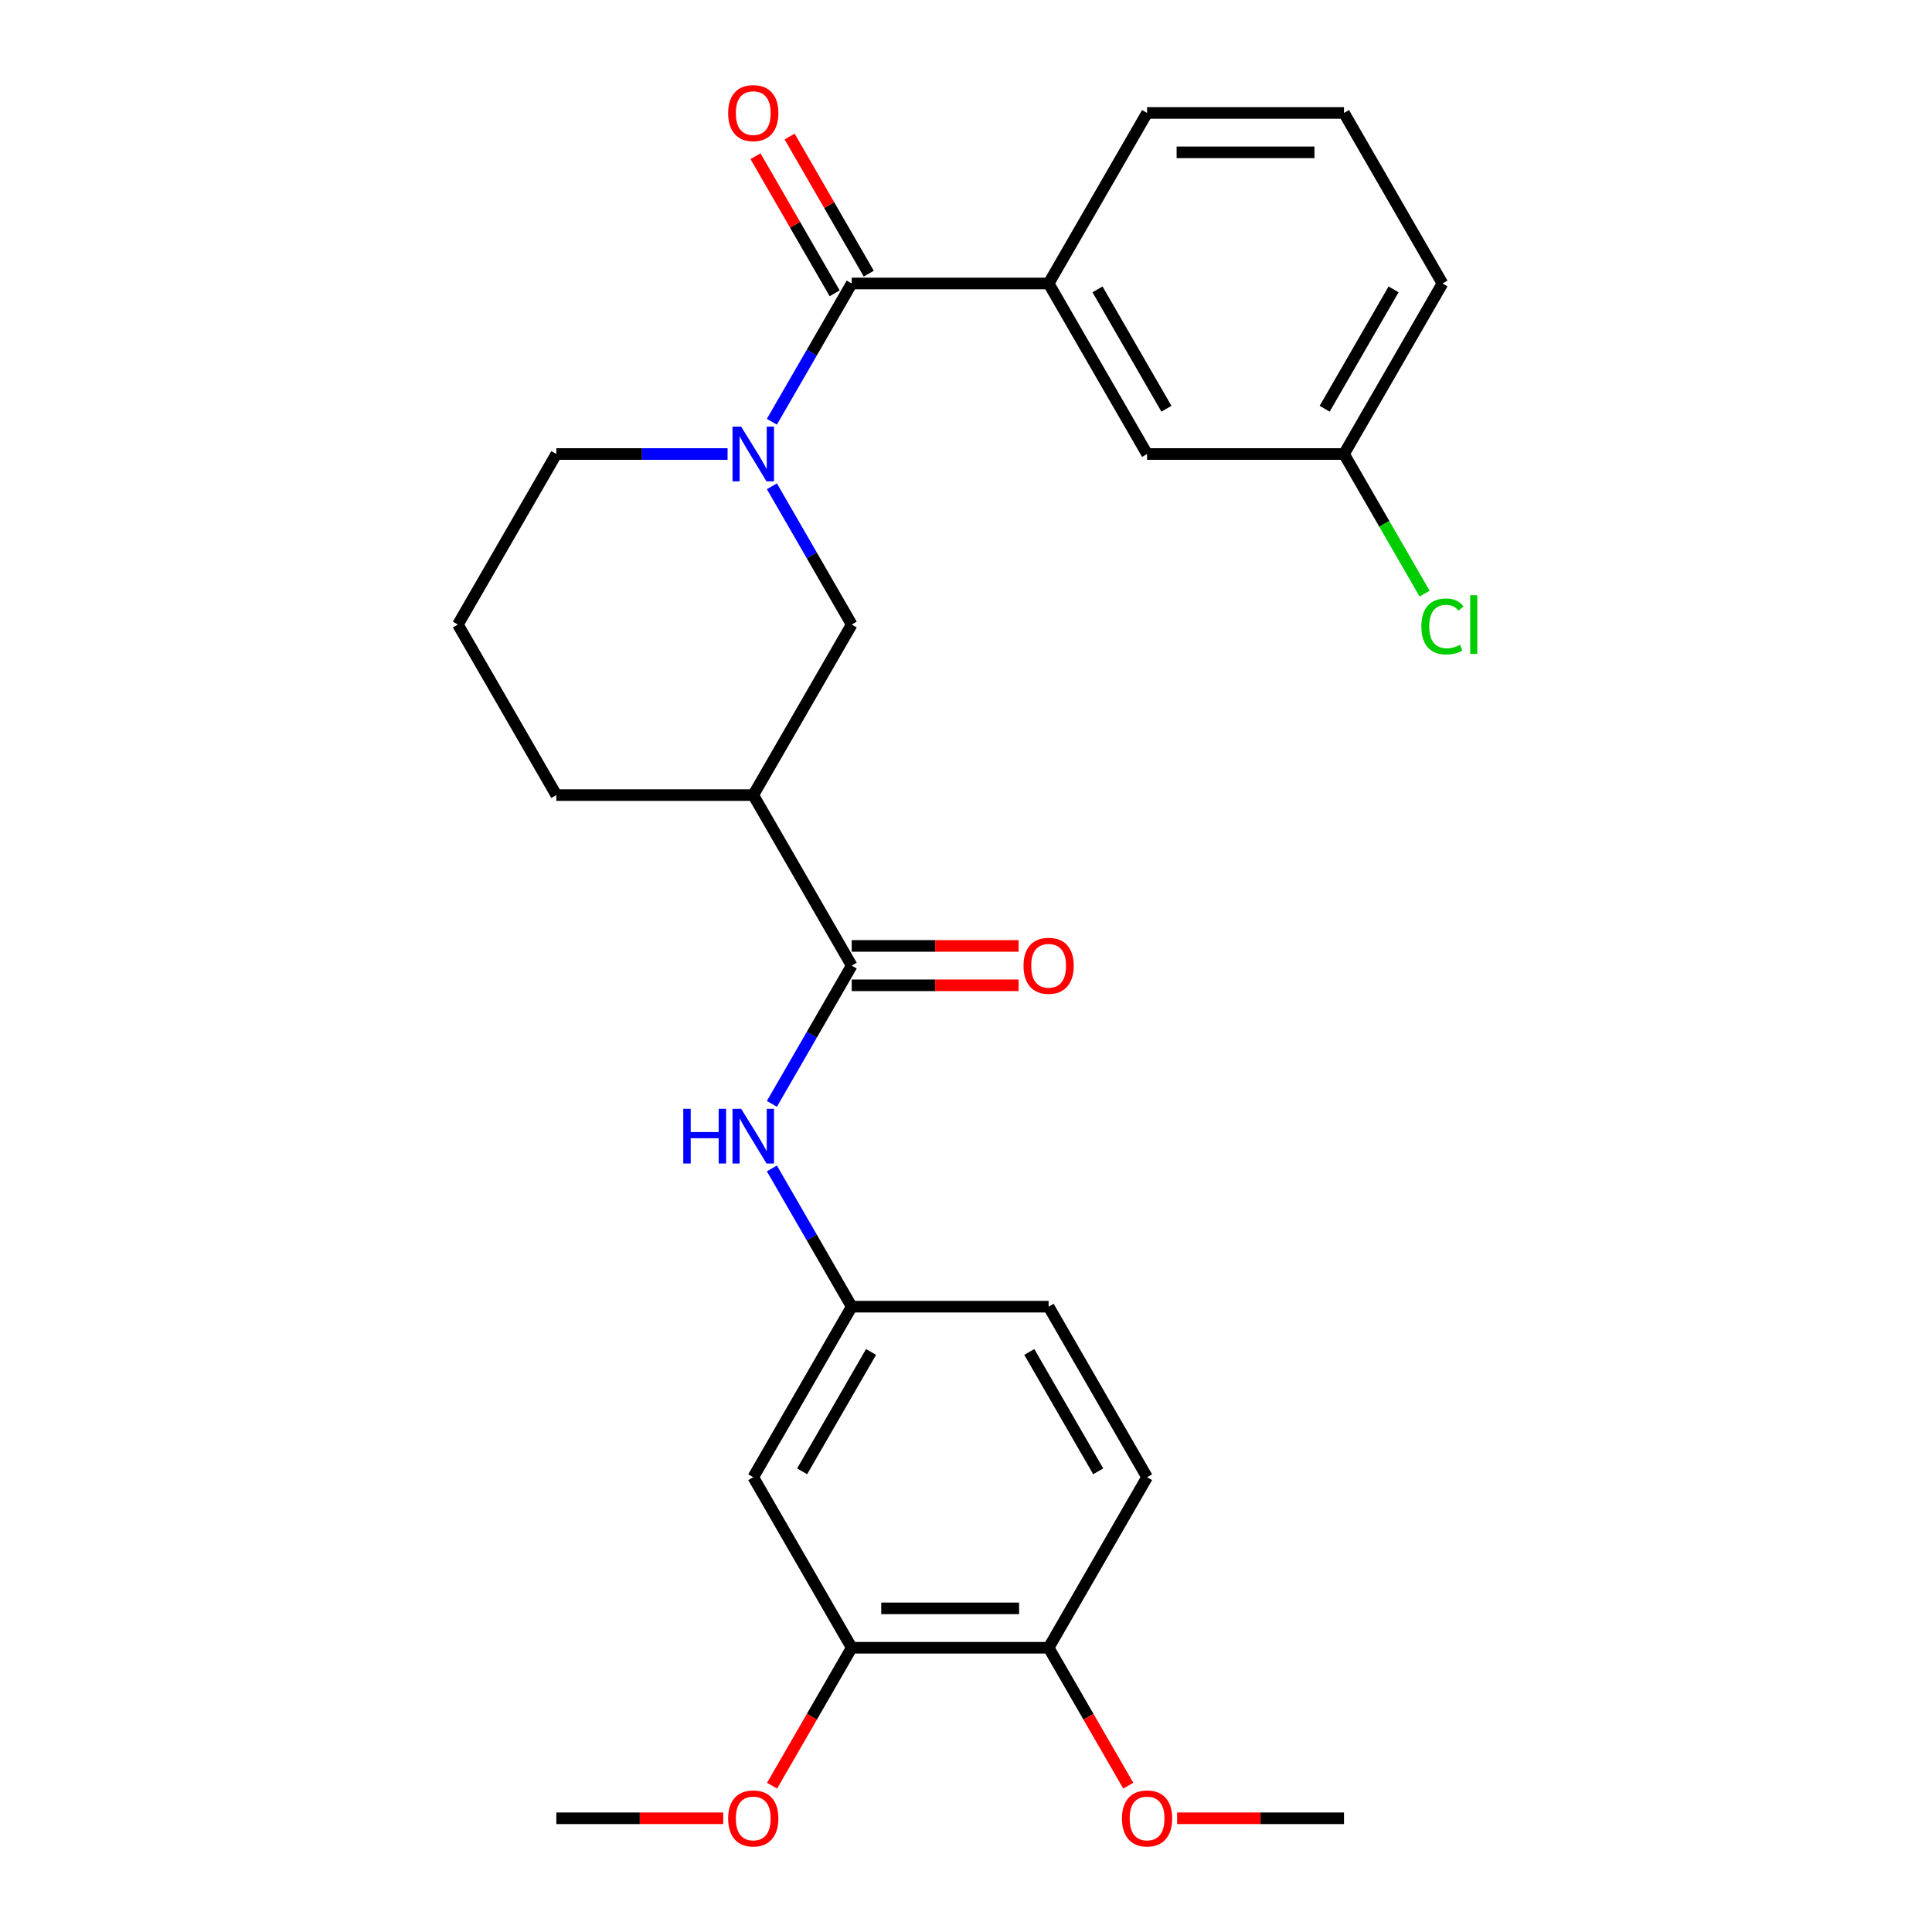 <?xml version='1.0' encoding='iso-8859-1'?>
<svg version='1.1' baseProfile='full'
              xmlns='http://www.w3.org/2000/svg'
                      xmlns:rdkit='http://www.rdkit.org/xml'
                      xmlns:xlink='http://www.w3.org/1999/xlink'
                  xml:space='preserve'
width='1000px' height='1000px' viewBox='0 0 1000 1000'>
<!-- END OF HEADER -->
<rect style='opacity:1.0;fill:#FFFFFF;stroke:none' width='1000' height='1000' x='0' y='0'> </rect>
<path class='bond-0' d='M 399.53,218.289 L 420.188,182.509' style='fill:none;fill-rule:evenodd;stroke:#0000FF;stroke-width:6px;stroke-linecap:butt;stroke-linejoin:miter;stroke-opacity:1' />
<path class='bond-0' d='M 420.188,182.509 L 440.845,146.73' style='fill:none;fill-rule:evenodd;stroke:#000000;stroke-width:6px;stroke-linecap:butt;stroke-linejoin:miter;stroke-opacity:1' />
<path class='bond-3' d='M 399.53,251.705 L 420.188,287.485' style='fill:none;fill-rule:evenodd;stroke:#0000FF;stroke-width:6px;stroke-linecap:butt;stroke-linejoin:miter;stroke-opacity:1' />
<path class='bond-3' d='M 420.188,287.485 L 440.845,323.265' style='fill:none;fill-rule:evenodd;stroke:#000000;stroke-width:6px;stroke-linecap:butt;stroke-linejoin:miter;stroke-opacity:1' />
<path class='bond-14' d='M 376.596,234.997 L 332.279,234.997' style='fill:none;fill-rule:evenodd;stroke:#0000FF;stroke-width:6px;stroke-linecap:butt;stroke-linejoin:miter;stroke-opacity:1' />
<path class='bond-14' d='M 332.279,234.997 L 287.961,234.997' style='fill:none;fill-rule:evenodd;stroke:#000000;stroke-width:6px;stroke-linecap:butt;stroke-linejoin:miter;stroke-opacity:1' />
<path class='bond-4' d='M 440.845,146.73 L 542.768,146.73' style='fill:none;fill-rule:evenodd;stroke:#000000;stroke-width:6px;stroke-linecap:butt;stroke-linejoin:miter;stroke-opacity:1' />
<path class='bond-9' d='M 449.672,141.634 L 429.188,106.154' style='fill:none;fill-rule:evenodd;stroke:#000000;stroke-width:6px;stroke-linecap:butt;stroke-linejoin:miter;stroke-opacity:1' />
<path class='bond-9' d='M 429.188,106.154 L 408.704,70.674' style='fill:none;fill-rule:evenodd;stroke:#FF0000;stroke-width:6px;stroke-linecap:butt;stroke-linejoin:miter;stroke-opacity:1' />
<path class='bond-9' d='M 432.019,151.826 L 411.534,116.346' style='fill:none;fill-rule:evenodd;stroke:#000000;stroke-width:6px;stroke-linecap:butt;stroke-linejoin:miter;stroke-opacity:1' />
<path class='bond-9' d='M 411.534,116.346 L 391.05,80.866' style='fill:none;fill-rule:evenodd;stroke:#FF0000;stroke-width:6px;stroke-linecap:butt;stroke-linejoin:miter;stroke-opacity:1' />
<path class='bond-1' d='M 440.845,499.8 L 389.884,411.533' style='fill:none;fill-rule:evenodd;stroke:#000000;stroke-width:6px;stroke-linecap:butt;stroke-linejoin:miter;stroke-opacity:1' />
<path class='bond-5' d='M 440.845,499.8 L 420.188,535.58' style='fill:none;fill-rule:evenodd;stroke:#000000;stroke-width:6px;stroke-linecap:butt;stroke-linejoin:miter;stroke-opacity:1' />
<path class='bond-5' d='M 420.188,535.58 L 399.53,571.36' style='fill:none;fill-rule:evenodd;stroke:#0000FF;stroke-width:6px;stroke-linecap:butt;stroke-linejoin:miter;stroke-opacity:1' />
<path class='bond-10' d='M 440.845,509.992 L 484.033,509.992' style='fill:none;fill-rule:evenodd;stroke:#000000;stroke-width:6px;stroke-linecap:butt;stroke-linejoin:miter;stroke-opacity:1' />
<path class='bond-10' d='M 484.033,509.992 L 527.22,509.992' style='fill:none;fill-rule:evenodd;stroke:#FF0000;stroke-width:6px;stroke-linecap:butt;stroke-linejoin:miter;stroke-opacity:1' />
<path class='bond-10' d='M 440.845,489.608 L 484.033,489.608' style='fill:none;fill-rule:evenodd;stroke:#000000;stroke-width:6px;stroke-linecap:butt;stroke-linejoin:miter;stroke-opacity:1' />
<path class='bond-10' d='M 484.033,489.608 L 527.22,489.608' style='fill:none;fill-rule:evenodd;stroke:#FF0000;stroke-width:6px;stroke-linecap:butt;stroke-linejoin:miter;stroke-opacity:1' />
<path class='bond-2' d='M 389.884,411.533 L 440.845,323.265' style='fill:none;fill-rule:evenodd;stroke:#000000;stroke-width:6px;stroke-linecap:butt;stroke-linejoin:miter;stroke-opacity:1' />
<path class='bond-27' d='M 389.884,411.533 L 287.961,411.533' style='fill:none;fill-rule:evenodd;stroke:#000000;stroke-width:6px;stroke-linecap:butt;stroke-linejoin:miter;stroke-opacity:1' />
<path class='bond-12' d='M 542.768,146.73 L 593.729,234.997' style='fill:none;fill-rule:evenodd;stroke:#000000;stroke-width:6px;stroke-linecap:butt;stroke-linejoin:miter;stroke-opacity:1' />
<path class='bond-12' d='M 568.066,149.778 L 603.739,211.565' style='fill:none;fill-rule:evenodd;stroke:#000000;stroke-width:6px;stroke-linecap:butt;stroke-linejoin:miter;stroke-opacity:1' />
<path class='bond-21' d='M 542.768,146.73 L 593.729,58.462' style='fill:none;fill-rule:evenodd;stroke:#000000;stroke-width:6px;stroke-linecap:butt;stroke-linejoin:miter;stroke-opacity:1' />
<path class='bond-8' d='M 399.53,604.776 L 420.188,640.556' style='fill:none;fill-rule:evenodd;stroke:#0000FF;stroke-width:6px;stroke-linecap:butt;stroke-linejoin:miter;stroke-opacity:1' />
<path class='bond-8' d='M 420.188,640.556 L 440.845,676.335' style='fill:none;fill-rule:evenodd;stroke:#000000;stroke-width:6px;stroke-linecap:butt;stroke-linejoin:miter;stroke-opacity:1' />
<path class='bond-6' d='M 389.884,764.603 L 440.845,676.335' style='fill:none;fill-rule:evenodd;stroke:#000000;stroke-width:6px;stroke-linecap:butt;stroke-linejoin:miter;stroke-opacity:1' />
<path class='bond-6' d='M 415.182,761.555 L 450.855,699.768' style='fill:none;fill-rule:evenodd;stroke:#000000;stroke-width:6px;stroke-linecap:butt;stroke-linejoin:miter;stroke-opacity:1' />
<path class='bond-7' d='M 389.884,764.603 L 440.845,852.871' style='fill:none;fill-rule:evenodd;stroke:#000000;stroke-width:6px;stroke-linecap:butt;stroke-linejoin:miter;stroke-opacity:1' />
<path class='bond-17' d='M 440.845,852.871 L 420.234,888.57' style='fill:none;fill-rule:evenodd;stroke:#000000;stroke-width:6px;stroke-linecap:butt;stroke-linejoin:miter;stroke-opacity:1' />
<path class='bond-17' d='M 420.234,888.57 L 399.623,924.27' style='fill:none;fill-rule:evenodd;stroke:#FF0000;stroke-width:6px;stroke-linecap:butt;stroke-linejoin:miter;stroke-opacity:1' />
<path class='bond-29' d='M 440.845,852.871 L 542.768,852.871' style='fill:none;fill-rule:evenodd;stroke:#000000;stroke-width:6px;stroke-linecap:butt;stroke-linejoin:miter;stroke-opacity:1' />
<path class='bond-29' d='M 456.134,832.486 L 527.48,832.486' style='fill:none;fill-rule:evenodd;stroke:#000000;stroke-width:6px;stroke-linecap:butt;stroke-linejoin:miter;stroke-opacity:1' />
<path class='bond-16' d='M 440.845,676.335 L 542.768,676.335' style='fill:none;fill-rule:evenodd;stroke:#000000;stroke-width:6px;stroke-linecap:butt;stroke-linejoin:miter;stroke-opacity:1' />
<path class='bond-11' d='M 542.768,852.871 L 593.729,764.603' style='fill:none;fill-rule:evenodd;stroke:#000000;stroke-width:6px;stroke-linecap:butt;stroke-linejoin:miter;stroke-opacity:1' />
<path class='bond-20' d='M 542.768,852.871 L 563.379,888.57' style='fill:none;fill-rule:evenodd;stroke:#000000;stroke-width:6px;stroke-linecap:butt;stroke-linejoin:miter;stroke-opacity:1' />
<path class='bond-20' d='M 563.379,888.57 L 583.991,924.27' style='fill:none;fill-rule:evenodd;stroke:#FF0000;stroke-width:6px;stroke-linecap:butt;stroke-linejoin:miter;stroke-opacity:1' />
<path class='bond-15' d='M 593.729,234.997 L 695.652,234.997' style='fill:none;fill-rule:evenodd;stroke:#000000;stroke-width:6px;stroke-linecap:butt;stroke-linejoin:miter;stroke-opacity:1' />
<path class='bond-13' d='M 593.729,764.603 L 542.768,676.335' style='fill:none;fill-rule:evenodd;stroke:#000000;stroke-width:6px;stroke-linecap:butt;stroke-linejoin:miter;stroke-opacity:1' />
<path class='bond-13' d='M 568.432,761.555 L 532.759,699.768' style='fill:none;fill-rule:evenodd;stroke:#000000;stroke-width:6px;stroke-linecap:butt;stroke-linejoin:miter;stroke-opacity:1' />
<path class='bond-22' d='M 287.961,234.997 L 237,323.265' style='fill:none;fill-rule:evenodd;stroke:#000000;stroke-width:6px;stroke-linecap:butt;stroke-linejoin:miter;stroke-opacity:1' />
<path class='bond-18' d='M 695.652,234.997 L 716.512,271.127' style='fill:none;fill-rule:evenodd;stroke:#000000;stroke-width:6px;stroke-linecap:butt;stroke-linejoin:miter;stroke-opacity:1' />
<path class='bond-18' d='M 716.512,271.127 L 737.371,307.257' style='fill:none;fill-rule:evenodd;stroke:#00CC00;stroke-width:6px;stroke-linecap:butt;stroke-linejoin:miter;stroke-opacity:1' />
<path class='bond-28' d='M 695.652,234.997 L 746.613,146.73' style='fill:none;fill-rule:evenodd;stroke:#000000;stroke-width:6px;stroke-linecap:butt;stroke-linejoin:miter;stroke-opacity:1' />
<path class='bond-28' d='M 685.643,211.565 L 721.316,149.778' style='fill:none;fill-rule:evenodd;stroke:#000000;stroke-width:6px;stroke-linecap:butt;stroke-linejoin:miter;stroke-opacity:1' />
<path class='bond-25' d='M 374.336,941.138 L 331.149,941.138' style='fill:none;fill-rule:evenodd;stroke:#FF0000;stroke-width:6px;stroke-linecap:butt;stroke-linejoin:miter;stroke-opacity:1' />
<path class='bond-25' d='M 331.149,941.138 L 287.961,941.138' style='fill:none;fill-rule:evenodd;stroke:#000000;stroke-width:6px;stroke-linecap:butt;stroke-linejoin:miter;stroke-opacity:1' />
<path class='bond-19' d='M 287.961,411.533 L 237,323.265' style='fill:none;fill-rule:evenodd;stroke:#000000;stroke-width:6px;stroke-linecap:butt;stroke-linejoin:miter;stroke-opacity:1' />
<path class='bond-26' d='M 609.277,941.138 L 652.465,941.138' style='fill:none;fill-rule:evenodd;stroke:#FF0000;stroke-width:6px;stroke-linecap:butt;stroke-linejoin:miter;stroke-opacity:1' />
<path class='bond-26' d='M 652.465,941.138 L 695.652,941.138' style='fill:none;fill-rule:evenodd;stroke:#000000;stroke-width:6px;stroke-linecap:butt;stroke-linejoin:miter;stroke-opacity:1' />
<path class='bond-23' d='M 593.729,58.462 L 695.652,58.462' style='fill:none;fill-rule:evenodd;stroke:#000000;stroke-width:6px;stroke-linecap:butt;stroke-linejoin:miter;stroke-opacity:1' />
<path class='bond-23' d='M 609.018,78.847 L 680.364,78.847' style='fill:none;fill-rule:evenodd;stroke:#000000;stroke-width:6px;stroke-linecap:butt;stroke-linejoin:miter;stroke-opacity:1' />
<path class='bond-24' d='M 695.652,58.462 L 746.613,146.73' style='fill:none;fill-rule:evenodd;stroke:#000000;stroke-width:6px;stroke-linecap:butt;stroke-linejoin:miter;stroke-opacity:1' />
<path  class='atom-0' d='M 383.624 220.837
L 392.904 235.837
Q 393.824 237.317, 395.304 239.997
Q 396.784 242.677, 396.864 242.837
L 396.864 220.837
L 400.624 220.837
L 400.624 249.157
L 396.744 249.157
L 386.784 232.757
Q 385.624 230.837, 384.384 228.637
Q 383.184 226.437, 382.824 225.757
L 382.824 249.157
L 379.144 249.157
L 379.144 220.837
L 383.624 220.837
' fill='#0000FF'/>
<path  class='atom-6' d='M 353.664 573.908
L 357.504 573.908
L 357.504 585.948
L 371.984 585.948
L 371.984 573.908
L 375.824 573.908
L 375.824 602.228
L 371.984 602.228
L 371.984 589.148
L 357.504 589.148
L 357.504 602.228
L 353.664 602.228
L 353.664 573.908
' fill='#0000FF'/>
<path  class='atom-6' d='M 383.624 573.908
L 392.904 588.908
Q 393.824 590.388, 395.304 593.068
Q 396.784 595.748, 396.864 595.908
L 396.864 573.908
L 400.624 573.908
L 400.624 602.228
L 396.744 602.228
L 386.784 585.828
Q 385.624 583.908, 384.384 581.708
Q 383.184 579.508, 382.824 578.828
L 382.824 602.228
L 379.144 602.228
L 379.144 573.908
L 383.624 573.908
' fill='#0000FF'/>
<path  class='atom-10' d='M 376.884 58.542
Q 376.884 51.742, 380.244 47.942
Q 383.604 44.142, 389.884 44.142
Q 396.164 44.142, 399.524 47.942
Q 402.884 51.742, 402.884 58.542
Q 402.884 65.422, 399.484 69.342
Q 396.084 73.222, 389.884 73.222
Q 383.644 73.222, 380.244 69.342
Q 376.884 65.462, 376.884 58.542
M 389.884 70.022
Q 394.204 70.022, 396.524 67.142
Q 398.884 64.222, 398.884 58.542
Q 398.884 52.982, 396.524 50.182
Q 394.204 47.342, 389.884 47.342
Q 385.564 47.342, 383.204 50.142
Q 380.884 52.942, 380.884 58.542
Q 380.884 64.262, 383.204 67.142
Q 385.564 70.022, 389.884 70.022
' fill='#FF0000'/>
<path  class='atom-11' d='M 529.768 499.88
Q 529.768 493.08, 533.128 489.28
Q 536.488 485.48, 542.768 485.48
Q 549.048 485.48, 552.408 489.28
Q 555.768 493.08, 555.768 499.88
Q 555.768 506.76, 552.368 510.68
Q 548.968 514.56, 542.768 514.56
Q 536.528 514.56, 533.128 510.68
Q 529.768 506.8, 529.768 499.88
M 542.768 511.36
Q 547.088 511.36, 549.408 508.48
Q 551.768 505.56, 551.768 499.88
Q 551.768 494.32, 549.408 491.52
Q 547.088 488.68, 542.768 488.68
Q 538.448 488.68, 536.088 491.48
Q 533.768 494.28, 533.768 499.88
Q 533.768 505.6, 536.088 508.48
Q 538.448 511.36, 542.768 511.36
' fill='#FF0000'/>
<path  class='atom-18' d='M 376.884 941.218
Q 376.884 934.418, 380.244 930.618
Q 383.604 926.818, 389.884 926.818
Q 396.164 926.818, 399.524 930.618
Q 402.884 934.418, 402.884 941.218
Q 402.884 948.098, 399.484 952.018
Q 396.084 955.898, 389.884 955.898
Q 383.644 955.898, 380.244 952.018
Q 376.884 948.138, 376.884 941.218
M 389.884 952.698
Q 394.204 952.698, 396.524 949.818
Q 398.884 946.898, 398.884 941.218
Q 398.884 935.658, 396.524 932.858
Q 394.204 930.018, 389.884 930.018
Q 385.564 930.018, 383.204 932.818
Q 380.884 935.618, 380.884 941.218
Q 380.884 946.938, 383.204 949.818
Q 385.564 952.698, 389.884 952.698
' fill='#FF0000'/>
<path  class='atom-19' d='M 735.693 324.245
Q 735.693 317.205, 738.973 313.525
Q 742.293 309.805, 748.573 309.805
Q 754.413 309.805, 757.533 313.925
L 754.893 316.085
Q 752.613 313.085, 748.573 313.085
Q 744.293 313.085, 742.013 315.965
Q 739.773 318.805, 739.773 324.245
Q 739.773 329.845, 742.093 332.725
Q 744.453 335.605, 749.013 335.605
Q 752.133 335.605, 755.773 333.725
L 756.893 336.725
Q 755.413 337.685, 753.173 338.245
Q 750.933 338.805, 748.453 338.805
Q 742.293 338.805, 738.973 335.045
Q 735.693 331.285, 735.693 324.245
' fill='#00CC00'/>
<path  class='atom-19' d='M 760.973 308.085
L 764.653 308.085
L 764.653 338.445
L 760.973 338.445
L 760.973 308.085
' fill='#00CC00'/>
<path  class='atom-21' d='M 580.729 941.218
Q 580.729 934.418, 584.089 930.618
Q 587.449 926.818, 593.729 926.818
Q 600.009 926.818, 603.369 930.618
Q 606.729 934.418, 606.729 941.218
Q 606.729 948.098, 603.329 952.018
Q 599.929 955.898, 593.729 955.898
Q 587.489 955.898, 584.089 952.018
Q 580.729 948.138, 580.729 941.218
M 593.729 952.698
Q 598.049 952.698, 600.369 949.818
Q 602.729 946.898, 602.729 941.218
Q 602.729 935.658, 600.369 932.858
Q 598.049 930.018, 593.729 930.018
Q 589.409 930.018, 587.049 932.818
Q 584.729 935.618, 584.729 941.218
Q 584.729 946.938, 587.049 949.818
Q 589.409 952.698, 593.729 952.698
' fill='#FF0000'/>
</svg>
